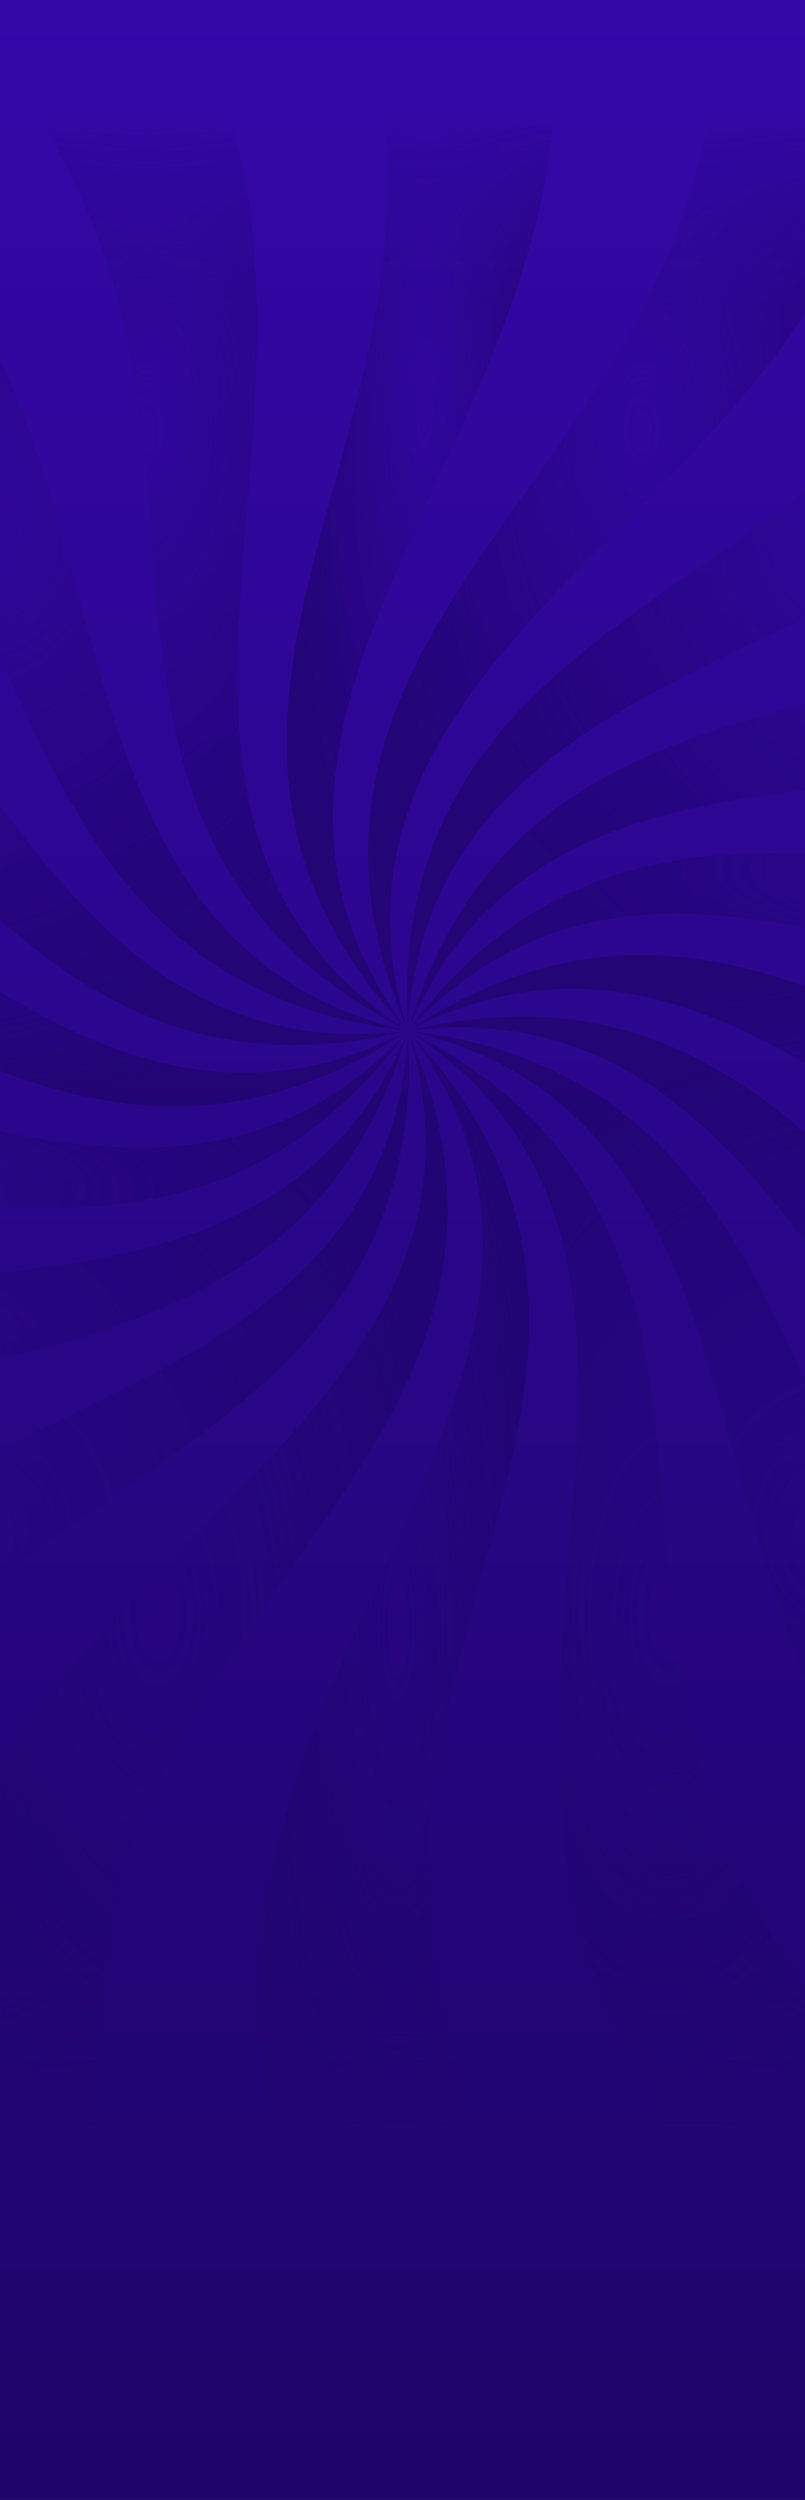 <?xml version="1.0" encoding="UTF-8"?> <svg xmlns="http://www.w3.org/2000/svg" xmlns:xlink="http://www.w3.org/1999/xlink" id="Слой_1" data-name="Слой 1" viewBox="0 0 1440 4469.54"><defs><style>.cls-1{fill:url(#Безымянный_градиент_2);}.cls-2{fill:url(#Безымянный_градиент);}.cls-3{mask:url(#mask);}.cls-4{opacity:0.8;}.cls-5{fill:url(#Безымянный_градиент_3);}.cls-6{fill:url(#Безымянный_градиент_4);}.cls-7{fill:url(#Безымянный_градиент_5);}.cls-8{fill:url(#Безымянный_градиент_6);}.cls-9{fill:url(#Безымянный_градиент_7);}.cls-10{fill:url(#Безымянный_градиент_8);}.cls-11{fill:url(#Безымянный_градиент_9);}.cls-12{fill:url(#Безымянный_градиент_10);}.cls-13{fill:url(#Безымянный_градиент_11);}.cls-14{fill:url(#Безымянный_градиент_12);}.cls-15{fill:url(#Безымянный_градиент_13);}.cls-16{fill:url(#Безымянный_градиент_14);}.cls-17{fill:url(#Безымянный_градиент_15);}.cls-18{fill:url(#Безымянный_градиент_16);}.cls-19{fill:url(#Безымянный_градиент_17);}.cls-20{fill:url(#Безымянный_градиент_18);}.cls-21{fill:url(#Безымянный_градиент_19);}.cls-22{fill:url(#Безымянный_градиент_20);}</style><linearGradient id="Безымянный_градиент_2" x1="720" y1="4361.92" x2="720" y2="706.92" gradientTransform="matrix(1, 0, 0, -1, 0, 4553.85)" gradientUnits="userSpaceOnUse"><stop offset="0" stop-color="#d9d9d9" stop-opacity="0"></stop><stop offset="0.1" stop-color="#a7a7a7"></stop><stop offset="0.49" stop-color="#9a9a9a"></stop><stop offset="0.91" stop-color="#8d8d8d"></stop><stop offset="1" stop-color="#737373" stop-opacity="0"></stop></linearGradient><linearGradient id="Безымянный_градиент" x1="720" y1="6267.92" x2="720" y2="-1713.08" gradientTransform="matrix(1, 0, 0, -1, 0, 4553.85)" gradientUnits="userSpaceOnUse"><stop offset="0.13" stop-color="#3707b1"></stop><stop offset="1" stop-color="#160451"></stop></linearGradient><mask id="mask" x="-1453.24" y="-338.08" width="4365.82" height="4362" maskUnits="userSpaceOnUse"><g id="mask0_840_217" data-name="mask0 840 217"><rect class="cls-1" y="191.92" width="1440" height="3655"></rect></g></mask><radialGradient id="Безымянный_градиент_3" cx="-561.93" cy="3079.25" r="1" gradientTransform="matrix(0, 1090.5, 240.46, 0, -739676.32, 613532.92)" gradientUnits="userSpaceOnUse"><stop offset="0" stop-color="#20056f" stop-opacity="0"></stop><stop offset="1" stop-color="#20056f"></stop></radialGradient><radialGradient id="Безымянный_градиент_4" cx="-562.01" cy="3078.12" r="1" gradientTransform="matrix(0, 1059.25, 467.83, 0, -1439774.05, 596095.41)" xlink:href="#Безымянный_градиент_3"></radialGradient><radialGradient id="Безымянный_градиент_5" cx="-562.54" cy="3077.64" r="1" gradientTransform="matrix(0, 900.25, 778.29, 0, -2395340, 507371.75)" xlink:href="#Безымянный_градиент_3"></radialGradient><radialGradient id="Безымянный_градиент_6" cx="-563.94" cy="3077.48" r="1" gradientTransform="matrix(0, 645.3, 994.87, 0, -3061962.65, 365136.61)" xlink:href="#Безымянный_градиент_3"></radialGradient><radialGradient id="Безымянный_градиент_7" cx="-567.9" cy="3077.44" r="1" gradientTransform="matrix(0, 358.35, 1091.46, 0, -3359259.12, 205130.83)" xlink:href="#Безымянный_градиент_3"></radialGradient><radialGradient id="Безымянный_градиент_8" cx="-570.05" cy="3077.44" r="1" gradientTransform="matrix(0, 288.78, 1091.46, 0, -3359259.12, 166749.6)" xlink:href="#Безымянный_градиент_3"></radialGradient><radialGradient id="Безымянный_градиент_9" cx="-564.04" cy="3077.48" r="1" gradientTransform="matrix(0, 632.68, 994.86, 0, -3061938.05, 359332.49)" xlink:href="#Безымянный_градиент_3"></radialGradient><radialGradient id="Безымянный_градиент_10" cx="-562.54" cy="3077.64" r="1" gradientTransform="matrix(0, 900.26, 779.17, 0, -2398040.62, 509178.95)" xlink:href="#Безымянный_градиент_3"></radialGradient><radialGradient id="Безымянный_градиент_11" cx="-562.01" cy="3078.03" r="1" gradientTransform="matrix(0, 1059.25, 503.35, 0, -1549043.16, 598213.91)" xlink:href="#Безымянный_градиент_3"></radialGradient><radialGradient id="Безымянный_градиент_12" cx="-561.93" cy="3079.25" r="1" gradientTransform="matrix(0, 1090.5, 240.46, 0, -739723.83, 615713.92)" xlink:href="#Безымянный_градиент_3"></radialGradient><radialGradient id="Безымянный_градиент_13" cx="-562.01" cy="3078.12" r="1" gradientTransform="matrix(0, 1059.25, 467.83, 0, -1438838.39, 598213.92)" xlink:href="#Безымянный_градиент_3"></radialGradient><radialGradient id="Безымянный_градиент_14" cx="-562.54" cy="3077.64" r="1" gradientTransform="matrix(0, 900.25, 778.29, 0, -2393783.43, 509172.24)" xlink:href="#Безымянный_градиент_3"></radialGradient><radialGradient id="Безымянный_градиент_15" cx="-563.94" cy="3077.48" r="1" gradientTransform="matrix(0, 645.3, 994.87, 0, -3059972.92, 366376.62)" xlink:href="#Безымянный_градиент_3"></radialGradient><radialGradient id="Безымянный_градиент_16" cx="-567.9" cy="3077.44" r="1" gradientTransform="matrix(0, 358.35, 1091.46, 0, -3357076.22, 205576.78)" xlink:href="#Безымянный_градиент_3"></radialGradient><radialGradient id="Безымянный_градиент_17" cx="-570.05" cy="3077.44" r="1" gradientTransform="matrix(0, 288.77, 1091.46, 0, -3357076.22, 166169.8)" xlink:href="#Безымянный_градиент_3"></radialGradient><radialGradient id="Безымянный_градиент_18" cx="-564.04" cy="3077.48" r="1" gradientTransform="matrix(0, 632.68, 994.86, 0, -3059948.32, 358067.15)" xlink:href="#Безымянный_градиент_3"></radialGradient><radialGradient id="Безымянный_градиент_19" cx="-562.54" cy="3077.64" r="1" gradientTransform="matrix(0, 900.26, 779.17, 0, -2396485.83, 507378.43)" xlink:href="#Безымянный_градиент_3"></radialGradient><radialGradient id="Безымянный_градиент_20" cx="-562.01" cy="3078.03" r="1" gradientTransform="matrix(0, 1059.25, 503.35, 0, -1548178.62, 596095.42)" xlink:href="#Безымянный_градиент_3"></radialGradient></defs><title>Монтажная область 1</title><rect y="-1714.08" width="1440" height="7981"></rect><rect class="cls-2" y="-1714.08" width="1440" height="7981"></rect><g class="cls-3"><g class="cls-4"><path class="cls-5" d="M729.68,1842.92c-138.11-181.75-155.19-363.5-115.24-545.25C654,1115.92,750.59,934.16,830.59,752.41c81.56-181.75,146.56-363.49,159.28-545.25,16.27-181.73-19.72-363.49-58.33-545.24H527.78C600-156.33,669.69,25.42,687,207.16c20.9,181.76-10.51,363.5-58.44,545.25-46.34,181.74-109.24,363.49-115.13,545.25-6.28,181.75,44.44,363.49,216.21,545.25Z"></path><path class="cls-6" d="M729.66,1842.91C537.72,1719.37,459.5,1554.42,434.89,1370c-25-184.32,3.62-388.15,16.63-586.29C466,585,464.9,392,414.7,216.83,367.82,40.47,271.85-118,173.4-275.6L-206-137.5C-75.94,8.58,51.67,155.54,130.13,320.39,211.93,484,244.58,665.57,261.7,852.74c18.62,186.64,21.68,378.94,78.31,551.75,56.26,172.93,166.08,326.38,389.65,438.42Z"></path><path class="cls-7" d="M729.67,1842.92c-222.63-50.45-352.53-178.7-438.75-343.61-86.52-164.66-129.36-366-184.91-556.62C51.67,751-15.37,570-122.45,422.62-226.81,272.93-371.21,156.84-517.61,42.42L-826.91,302c172.18,92.78,342.36,187.23,472.48,315.32,132.83,125.79,225.6,285.21,305.71,455.24,81.32,169,150,348.68,262.29,491.69C325.58,1707.48,481.26,1814.1,729.67,1842.92Z"></path><path class="cls-8" d="M729.66,1842.91c-226.45,28.74-392.39-47.34-529.81-172.82C62.23,1545-46.88,1370.43-164.28,1210.28c-116.61-161.5-241.52-308.66-392.56-410.56-149.26-105-324.65-164.67-501.36-222.11l-201.88,349.67c193.53,28.3,385.75,58.85,551.83,134.7,167.85,72.78,309.54,190.85,443,323.23,134.23,131,260.19,276.36,414.64,372.33,154.26,96.32,337,143.27,580.3,85.38Z"></path><path class="cls-9" d="M729.67,1842.91c-203,104.46-384.92,89.72-557,18.81C.58,1791.2-161.64,1664.51-326.73,1554.18-491.56,1442.3-659.26,1346.73-836,1302.64c-176.15-47.59-361.4-43.7-547.09-37.24L-1453.24,1663c191.53-39.6,382.62-76.64,564.62-62.16,182.62,11,356.15,73.48,526.82,152.23,170.94,77.2,339,170.7,517,208.06,177.9,37.75,365.69,19.37,574.5-118.24Z"></path><path class="cls-10" d="M729.67,1842.92c-155,167.57-331,215.95-516.95,208.16-185.85-7.4-381.62-71-574.49-118.18-193.16-48.76-383.43-81.21-564.63-62.18-181.81,15.54-354.55,82.55-526.84,152.13q35.06,198.81,70.12,397.62c166.44-102.71,333.33-202.87,509.31-251.51,175.36-52.14,359.8-52.78,547.11-37.13,187,14.08,377,44.46,557,18.69,180.08-25.37,350.26-106.88,499.42-307.6Z"></path><path class="cls-11" d="M729.66,1842.92c-88.34,210.48-237.2,316.15-414.58,372.42C137.9,2272-67.79,2279.18-265.19,2300.77-463.36,2321-653.26,2355.6-817,2435.46c-165.54,76.78-304.94,198.83-443,323.14q100.93,174.84,201.88,349.66c121.27-153.44,243.84-304.64,392.56-410.55,147-109,320.06-172.64,501.42-222,180.57-50.74,369.42-87.15,529.76-172.93,160.54-85.43,292.59-220.23,364.1-459.86Z"></path><path class="cls-12" d="M729.66,1842.92c-11,228-114.77,378.21-262.21,491.75-147.13,113.8-337.95,190.95-516,278.75-179.3,86.81-345.92,184.26-472.5,315.31-129.29,128.77-218.54,291.13-305.8,455.18l309.3,259.52c61.48-185.66,124.94-369.67,228.48-520,100.82-152.66,241.7-271.7,395.25-380.11C258.45,2633.83,423.45,2535,544.8,2399.58c121.64-135.18,199.61-307,184.85-556.66Z"></path><path class="cls-13" d="M729.67,1842.92c67.62,218,21.51,394.65-78.2,551.77-99.34,157.26-252.27,295-389.6,438.44C123.07,2976-.16,3124.58-74.29,3291c-77.45,165.23-105.79,348.32-131.67,532.32l379.4,138.09c-5.73-195.51-9-390.11,36.84-566.84,42.52-177.93,134.2-338,241.39-492.37,105.71-154.94,227-304.21,294.67-473,68.07-168.64,82.57-356.78-16.68-586.31Z"></path><path class="cls-14" d="M729.66,1842.92c138.11,181.74,155.19,363.49,115.24,545.25-39.57,181.74-136.15,363.5-216.15,545.25-81.56,181.75-146.56,363.5-159.28,545.25-16.27,181.74,19.72,363.5,58.33,545.25H931.56c-72.25-181.75-141.91-363.5-159.26-545.24-20.9-181.76,10.51-363.5,58.44-545.25,46.34-181.74,109.24-363.49,115.13-545.25,6.28-181.75-44.45-363.49-216.21-545.25Z"></path><path class="cls-15" d="M729.66,1842.92c191.94,123.54,270.16,288.49,294.77,472.95,25,184.32-3.62,388.15-16.62,586.29-14.48,198.69-13.39,391.7,36.82,566.84,46.87,176.36,142.85,334.84,241.29,492.43l379.4-138.1c-130.06-146.08-257.67-293-336.13-457.9-81.8-163.64-114.45-345.17-131.57-532.34-18.62-186.64-21.68-379-78.31-551.75-56.26-172.93-166.08-326.38-389.65-438.42Z"></path><path class="cls-16" d="M729.66,1842.92c222.63,50.44,352.54,178.7,438.75,343.61,86.52,164.66,129.36,366,184.9,556.62,54.35,191.65,121.39,372.66,228.47,520.06,104.36,149.69,248.76,265.79,395.16,380.2l309.3-259.53c-172.18-92.79-342.36-187.24-472.48-315.32-132.83-125.8-225.6-285.22-305.71-455.25-81.32-169-150-348.67-262.29-491.68C1133.75,1978.35,978.07,1871.73,729.66,1842.92Z"></path><path class="cls-17" d="M729.66,1842.91c226.45-28.73,392.4,47.35,529.82,172.83,137.61,125.13,246.72,299.66,364.12,459.8,116.63,161.51,241.52,308.67,392.56,410.57,149.26,105,324.66,164.67,501.37,222.11l201.87-349.67c-193.52-28.3-385.75-58.85-551.82-134.7-167.85-72.79-309.55-190.86-443-323.24-134.22-131-260.18-276.35-414.64-372.32-154.26-96.32-337-143.27-580.3-85.38Z"></path><path class="cls-18" d="M729.67,1842.91c203-104.45,384.92-89.71,557-18.8,172.12,70.52,334.33,197.21,499.42,307.54,164.83,111.88,332.53,207.45,509.31,251.54,176.16,47.59,361.4,43.7,547.09,37.24q35.07-198.81,70.11-397.62C2721.05,2062.41,2530,2099.44,2348,2085c-182.62-11-356.15-73.48-526.82-152.24-170.94-77.2-339-170.7-517-208.06-177.91-37.74-365.7-19.36-574.51,118.24Z"></path><path class="cls-19" d="M729.67,1842.91c155-167.57,331-216,516.95-208.16,185.86,7.4,381.63,71,574.5,118.18,193.15,48.75,383.42,81.2,564.62,62.17,181.81-15.53,354.55-82.54,526.84-152.12q-35.05-198.81-70.12-397.62c-166.44,102.72-333.33,202.88-509.31,251.52C2157.79,1569,1973.35,1569.65,1786,1554c-187-14.07-377-44.45-557-18.69-180.08,25.37-350.26,106.88-499.42,307.6Z"></path><path class="cls-20" d="M729.67,1842.91c88.34-210.48,237.2-316.15,414.58-372.42,177.18-56.61,382.87-63.84,580.27-85.43,198.17-20.24,388.07-54.83,551.83-134.69,165.54-76.78,304.94-198.83,443-323.14L2517.5,577.57C2396.23,731,2273.66,882.21,2124.94,988.12c-147,109-320.06,172.64-501.42,222-180.56,50.75-369.41,87.15-529.76,172.93-160.54,85.43-292.58,220.23-364.1,459.86Z"></path><path class="cls-21" d="M729.67,1842.92c11-228,114.77-378.21,262.21-491.76,147.13-113.8,337.95-190.94,516.05-278.75,179.3-86.81,345.92-184.26,472.49-315.3C2109.72,628.34,2199,466,2286.22,301.93L1976.93,42.4c-61.48,185.67-125,369.68-228.48,520.05-100.82,152.66-241.71,271.7-395.25,380.12-152.32,109.44-317.33,208.24-438.67,343.68-121.64,135.19-199.61,307-184.85,556.66Z"></path><path class="cls-22" d="M729.66,1842.92c-67.62-218-21.51-394.66,78.2-551.78,99.34-157.25,252.26-295,389.59-438.43,138.8-142.9,262-291.45,336.16-457.89C1611.07,229.59,1639.4,46.5,1665.29-137.5L1285.88-275.58c5.74,195.5,9,390.11-36.83,566.83-42.53,177.93-134.21,338-241.4,492.37-105.71,154.94-227,304.22-294.66,473-68.07,168.64-82.57,356.78,16.68,586.3Z"></path></g></g></svg> 